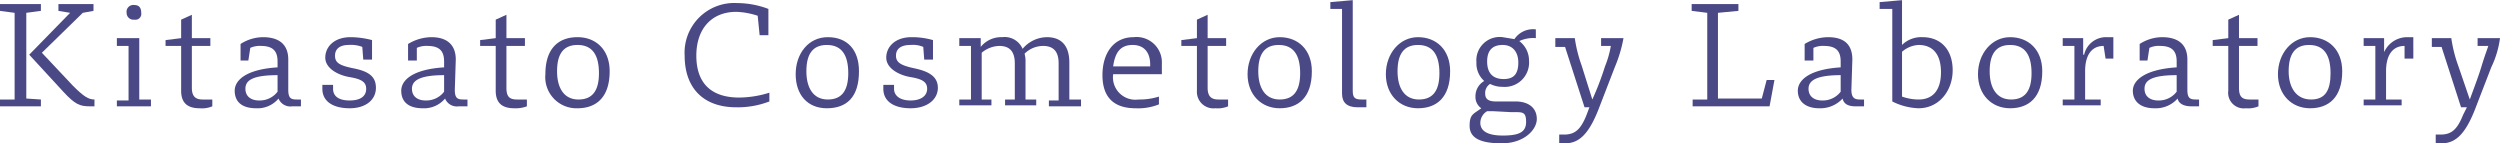 <svg xmlns="http://www.w3.org/2000/svg" width="90.6mm" height="5.2mm" viewBox="0 0 256.7 14.7">
  <g id="レイヤー_2" data-name="レイヤー 2">
    <g id="レイヤー_1-2" data-name="レイヤー 1">
      <g>
        <path d="M4.2,10.2v.7H0v-.7H1.5V1.3L0,1.1V.4H4.2v.7l-1.5.2v8.8Zm.1-4.8L7.5,8.8c1.1,1.1,1.6,1.4,2.2,1.4v.7H9.2c-1,0-1.5-.2-2.7-1.5S4,6.7,3,5.6L7.2,1.3,6,1.1V.4H9.6v.7l-1.1.2Z" style="fill: #4a4986"/>
        <path d="M15.5,10.9H12v-.6h1.2V4.7H12V3.9h2.3v6.3h1.2ZM13,1.3a.7.7,0,0,1,.8-.8c.4,0,.7.2.7.8a.6.6,0,0,1-.7.7A.7.7,0,0,1,13,1.3Z" style="fill: #4a4986"/>
        <path d="M19.7,9c0,.9.4,1.2,1.1,1.2h1v.7a2.7,2.7,0,0,1-1.3.2c-1.3,0-1.9-.6-1.9-1.8V4.7H17V4.1l1.6-.2V2l1.1-.5V3.9h1.9v.8H19.7Z" style="fill: #4a4986"/>
        <path d="M29.6,9.2c0,.9.3,1,.9,1h.4v.7H30a1.3,1.3,0,0,1-1.4-.8,2.8,2.8,0,0,1-2.3,1c-1.5,0-2.2-.7-2.2-1.8s1.2-2.2,4.4-2.4V6.3c0-1-.4-1.6-1.7-1.6a2.3,2.3,0,0,0-1.1.2l-.2,1.3h-.8V4.5A4.3,4.3,0,0,1,27,3.8c1.6,0,2.6.7,2.6,2.3ZM28.5,7.7c-2.7,0-3.3.6-3.3,1.4s.6,1.2,1.4,1.2a2.3,2.3,0,0,0,1.9-.9Z" style="fill: #4a4986"/>
        <path d="M37.2,4.8a3.2,3.2,0,0,0-1.4-.2c-.9,0-1.4.4-1.4,1.1s.4,1,1.9,1.3,2.3.8,2.3,2-1,2.1-2.7,2.1-2.8-.7-2.8-2V8.7h1.1v.4c0,.7.5,1.2,1.7,1.2s1.7-.5,1.7-1.2-.5-1-1.7-1.2-2.5-.9-2.5-2,.9-2.1,2.6-2.1a8.9,8.9,0,0,1,2.2.3v2h-.9Z" style="fill: #4a4986"/>
        <path d="M46.7,9.2c0,.9.3,1,.9,1H48v.7h-.9a1.3,1.3,0,0,1-1.4-.8,2.8,2.8,0,0,1-2.3,1c-1.5,0-2.2-.7-2.2-1.8s1.2-2.2,4.4-2.4V6.3c0-1-.4-1.6-1.7-1.6a2.3,2.3,0,0,0-1.1.2V6.2h-.9V4.5a4.7,4.7,0,0,1,2.4-.7c1.5,0,2.5.7,2.5,2.3ZM45.6,7.7c-2.6,0-3.3.6-3.3,1.4s.6,1.2,1.4,1.2a2.3,2.3,0,0,0,1.9-.9Z" style="fill: #4a4986"/>
        <path d="M52,9c0,.9.3,1.2,1.1,1.2h1v.7a3.2,3.2,0,0,1-1.3.2c-1.3,0-1.9-.6-1.9-1.8V4.7H49.3V4.1l1.6-.2V2L52,1.5V3.9h1.9v.8H52Z" style="fill: #4a4986"/>
        <path d="M62.6,7.3c0,2.7-1.4,3.8-3.3,3.8A3.2,3.2,0,0,1,56,7.6c0-2.7,1.4-3.8,3.3-3.8S62.6,5.1,62.6,7.3Zm-1.1.2c0-1.9-.7-2.9-2.2-2.9s-2.1,1-2.1,2.7.7,2.9,2.2,2.9S61.5,9.2,61.5,7.5Z" style="fill: #4a4986"/>
        <path d="M77.8,1.6a7.8,7.8,0,0,0-2.2-.4c-2.5,0-4.1,1.7-4.1,4.5S73,10,75.9,10A10.6,10.6,0,0,0,79,9.5v.9a9,9,0,0,1-3.4.6c-3.4,0-5.3-2-5.3-5.3A5.1,5.1,0,0,1,75.7.3a9.1,9.1,0,0,1,3.2.6V3.6H78Z" style="fill: #4a4986"/>
        <path d="M88.2,7.3c0,2.7-1.3,3.8-3.3,3.8s-3.2-1.4-3.2-3.5S83,3.8,85,3.8,88.2,5.1,88.2,7.3Zm-1.1.2c0-1.9-.7-2.9-2.2-2.9s-2.1,1-2.1,2.7.7,2.9,2.2,2.9S87.1,9.2,87.1,7.5Z" style="fill: #4a4986"/>
        <path d="M94.8,4.8a2.7,2.7,0,0,0-1.3-.2c-1,0-1.5.4-1.5,1.1s.5,1,1.9,1.3,2.4.8,2.4,2-1.1,2.1-2.8,2.1-2.8-.7-2.8-2V8.7h1.1v.4c0,.7.6,1.2,1.7,1.2s1.7-.5,1.7-1.2-.5-1-1.7-1.2S91,7,91,5.9s.9-2.1,2.6-2.1a7.8,7.8,0,0,1,2.2.3v2h-.9Z" style="fill: #4a4986"/>
        <path d="M111,10.9h-3.3v-.6h1V6.5c0-1.2-.5-1.8-1.6-1.8a2.7,2.7,0,0,0-1.9.8,2.8,2.8,0,0,1,.1.9v3.8h1.1v.6h-3.2v-.6h1V6.5c0-1.2-.5-1.8-1.6-1.8a2.9,2.9,0,0,0-1.8.7v4.8h1v.6H98.5v-.6h1.2V4.7H98.5V3.9h2.2v.9a2.7,2.7,0,0,1,2.2-1A2,2,0,0,1,105,5a3.3,3.3,0,0,1,2.5-1.2c1.5,0,2.3.9,2.3,2.6v3.8H111Z" style="fill: #4a4986"/>
        <path d="M119,10.7a5.7,5.7,0,0,1-2.4.4c-2.3,0-3.4-1.2-3.4-3.4s1.1-3.9,3.2-3.9a2.6,2.6,0,0,1,2.9,2.7V7.6h-5a2.3,2.3,0,0,0,2.6,2.6,6.6,6.6,0,0,0,2.1-.3Zm-.9-4.1c0-1.2-.6-2-1.8-2s-1.8.7-2,2.2h3.8Z" style="fill: #4a4986"/>
        <path d="M124,9c0,.9.4,1.2,1.1,1.2h1v.7a2.7,2.7,0,0,1-1.3.2,1.7,1.7,0,0,1-1.9-1.8V4.7h-1.6V4.1l1.6-.2V2l1.1-.5V3.9h1.9v.8H124Z" style="fill: #4a4986"/>
        <path d="M134.7,7.3c0,2.7-1.4,3.8-3.3,3.8s-3.3-1.4-3.3-3.5,1.4-3.8,3.3-3.8S134.7,5.1,134.7,7.3Zm-1.2.2c0-1.9-.7-2.9-2.2-2.9s-2.1,1-2.1,2.7.7,2.9,2.2,2.9S133.5,9.2,133.5,7.5Z" style="fill: #4a4986"/>
        <path d="M138.9,9.3c0,.7.2.9.9.9h.5v.8h-.9c-1.1,0-1.6-.5-1.6-1.4V.9h-1.2V.2l2.3-.2Z" style="fill: #4a4986"/>
        <path d="M148.9,7.3c0,2.7-1.4,3.8-3.3,3.8s-3.3-1.4-3.3-3.5,1.4-3.8,3.3-3.8S148.9,5.1,148.9,7.3Zm-1.1.2c0-1.9-.7-2.9-2.2-2.9s-2.1,1-2.1,2.7.7,2.9,2.2,2.9S147.8,9.2,147.8,7.5Z" style="fill: #4a4986"/>
        <path d="M155.6,10.4c1.4,0,2.2.7,2.2,1.8s-1.3,2.5-3.6,2.5-3.3-.6-3.3-1.8.4-1.2,1.2-1.8a1.4,1.4,0,0,1-.6-1.2,1.8,1.8,0,0,1,.9-1.6,2.4,2.4,0,0,1-.8-1.9,2.4,2.4,0,0,1,2.7-2.6l1.2.2a2.3,2.3,0,0,1,2.2-1v.9a3.4,3.4,0,0,0-1.7.3,2.5,2.5,0,0,1,1,2,2.5,2.5,0,0,1-2.7,2.7,2.8,2.8,0,0,1-1.3-.3,1.1,1.1,0,0,0-.5,1c0,.6.4.8,1.1.8Zm-2.3,1h-.6a1.4,1.4,0,0,0-.7,1.2c0,.8.7,1.3,2.3,1.3s2.4-.3,2.4-1.4-.4-1-1.5-1Zm-.6-5.1c0,1.2.6,1.8,1.7,1.8s1.5-.6,1.5-1.7-.6-1.8-1.6-1.8S152.7,5.1,152.7,6.3Z" style="fill: #4a4986"/>
        <path d="M166.7,3.9a14,14,0,0,1-.9,3l-1.7,4.4c-1,2.5-2,3.4-3.4,3.4h-.6v-.9h.5c1.1,0,1.7-.5,2.3-2l.3-.8h-.5l-2-6.2h-1V3.9h2a14.1,14.1,0,0,0,.7,2.8l1.1,3.5a29.2,29.2,0,0,0,1.3-3.4,9.7,9.7,0,0,0,.6-2.1h-1V3.9Z" style="fill: #4a4986"/>
        <path d="M181.7,10.9h-7.9v-.7h1.5V1.3l-1.6-.2V.4h4.8v.7l-2.1.2v8.8h4.5l.5-1.9h.8Z" style="fill: #4a4986"/>
        <path d="M190.1,9.2c0,.9.4,1,.9,1h.4v.7h-.9c-.8,0-1.2-.3-1.3-.8a3.1,3.1,0,0,1-2.4,1c-1.4,0-2.2-.7-2.2-1.8s1.2-2.2,4.4-2.4V6.3c0-1-.4-1.6-1.7-1.6a2.3,2.3,0,0,0-1.1.2V6.2h-.9V4.5a4.7,4.7,0,0,1,2.4-.7c1.6,0,2.5.7,2.5,2.3ZM189,7.7c-2.6,0-3.3.6-3.3,1.4s.6,1.2,1.4,1.2a2.3,2.3,0,0,0,1.9-.9Z" style="fill: #4a4986"/>
        <path d="M195.3,4.6a2.8,2.8,0,0,1,2.1-.8c1.9,0,3.1,1.3,3.1,3.4s-1.4,3.9-3.5,3.9a6.4,6.4,0,0,1-2.7-.7V.9H193V.2l2.3-.2Zm0,5.3a5.1,5.1,0,0,0,1.7.3c1.5,0,2.3-1,2.3-2.8s-.8-2.8-2.3-2.8a2.8,2.8,0,0,0-1.7.7Z" style="fill: #4a4986"/>
        <path d="M209.7,7.3c0,2.7-1.4,3.8-3.3,3.8s-3.3-1.4-3.3-3.5,1.4-3.8,3.3-3.8S209.7,5.1,209.7,7.3Zm-1.1.2c0-1.9-.7-2.9-2.2-2.9s-2.1,1-2.1,2.7.7,2.9,2.2,2.9S208.6,9.2,208.6,7.5Z" style="fill: #4a4986"/>
        <path d="M214,5.6a2.3,2.3,0,0,1,2.3-1.8h.7V6h-.8L216,4.7c-1.2,0-1.9.9-1.9,2.6v2.9h1.6v.6h-3.9v-.6H213V4.7h-1.2V3.9h2.1V5.6Z" style="fill: #4a4986"/>
        <path d="M224.6,9.2c0,.9.3,1,.9,1h.3v.7H225c-.8,0-1.3-.3-1.4-.8a3,3,0,0,1-2.4,1c-1.4,0-2.2-.7-2.2-1.8s1.3-2.2,4.5-2.4V6.3c0-1-.4-1.6-1.7-1.6a2.2,2.2,0,0,0-1.1.2l-.2,1.3h-.8V4.5a4.3,4.3,0,0,1,2.3-.7c1.6,0,2.6.7,2.6,2.3Zm-1.1-1.5c-2.7,0-3.3.6-3.3,1.4s.6,1.2,1.4,1.2a2.3,2.3,0,0,0,1.9-.9Z" style="fill: #4a4986"/>
        <path d="M229.9,9c0,.9.3,1.2,1.1,1.2h.9v.7a2.7,2.7,0,0,1-1.3.2,1.6,1.6,0,0,1-1.8-1.8V4.7h-1.6V4.1l1.6-.2V2l1.1-.5V3.9h1.9v.8h-1.9Z" style="fill: #4a4986"/>
        <path d="M240.5,7.3c0,2.7-1.4,3.8-3.3,3.8s-3.3-1.4-3.3-3.5,1.4-3.8,3.3-3.8S240.5,5.1,240.5,7.3Zm-1.2.2c0-1.9-.7-2.9-2.2-2.9s-2.1,1-2.1,2.7.8,2.9,2.3,2.9S239.3,9.2,239.3,7.5Z" style="fill: #4a4986"/>
        <path d="M244.7,5.6a2.6,2.6,0,0,1,2.4-1.8h.7V6h-.9V4.7c-1.2,0-1.9.9-1.9,2.6v2.9h1.6v.6h-3.9v-.6h1.2V4.7h-1.2V3.9h2.1V5.6Z" style="fill: #4a4986"/>
        <path d="M256.7,3.9a9.8,9.8,0,0,1-.9,3l-1.7,4.4c-1,2.5-2,3.4-3.4,3.4h-.6v-.9h.5c1.1,0,1.7-.5,2.3-2l.4-.8h-.6l-2-6.2h-1V3.9h2a14.1,14.1,0,0,0,.7,2.8l1.2,3.5c.4-1.1.9-2.4,1.2-3.4s.5-1.5.7-2.1h-1.1V3.9Z" style="fill: #4a4986"/>
      </g>
    </g>
  </g>
</svg>
